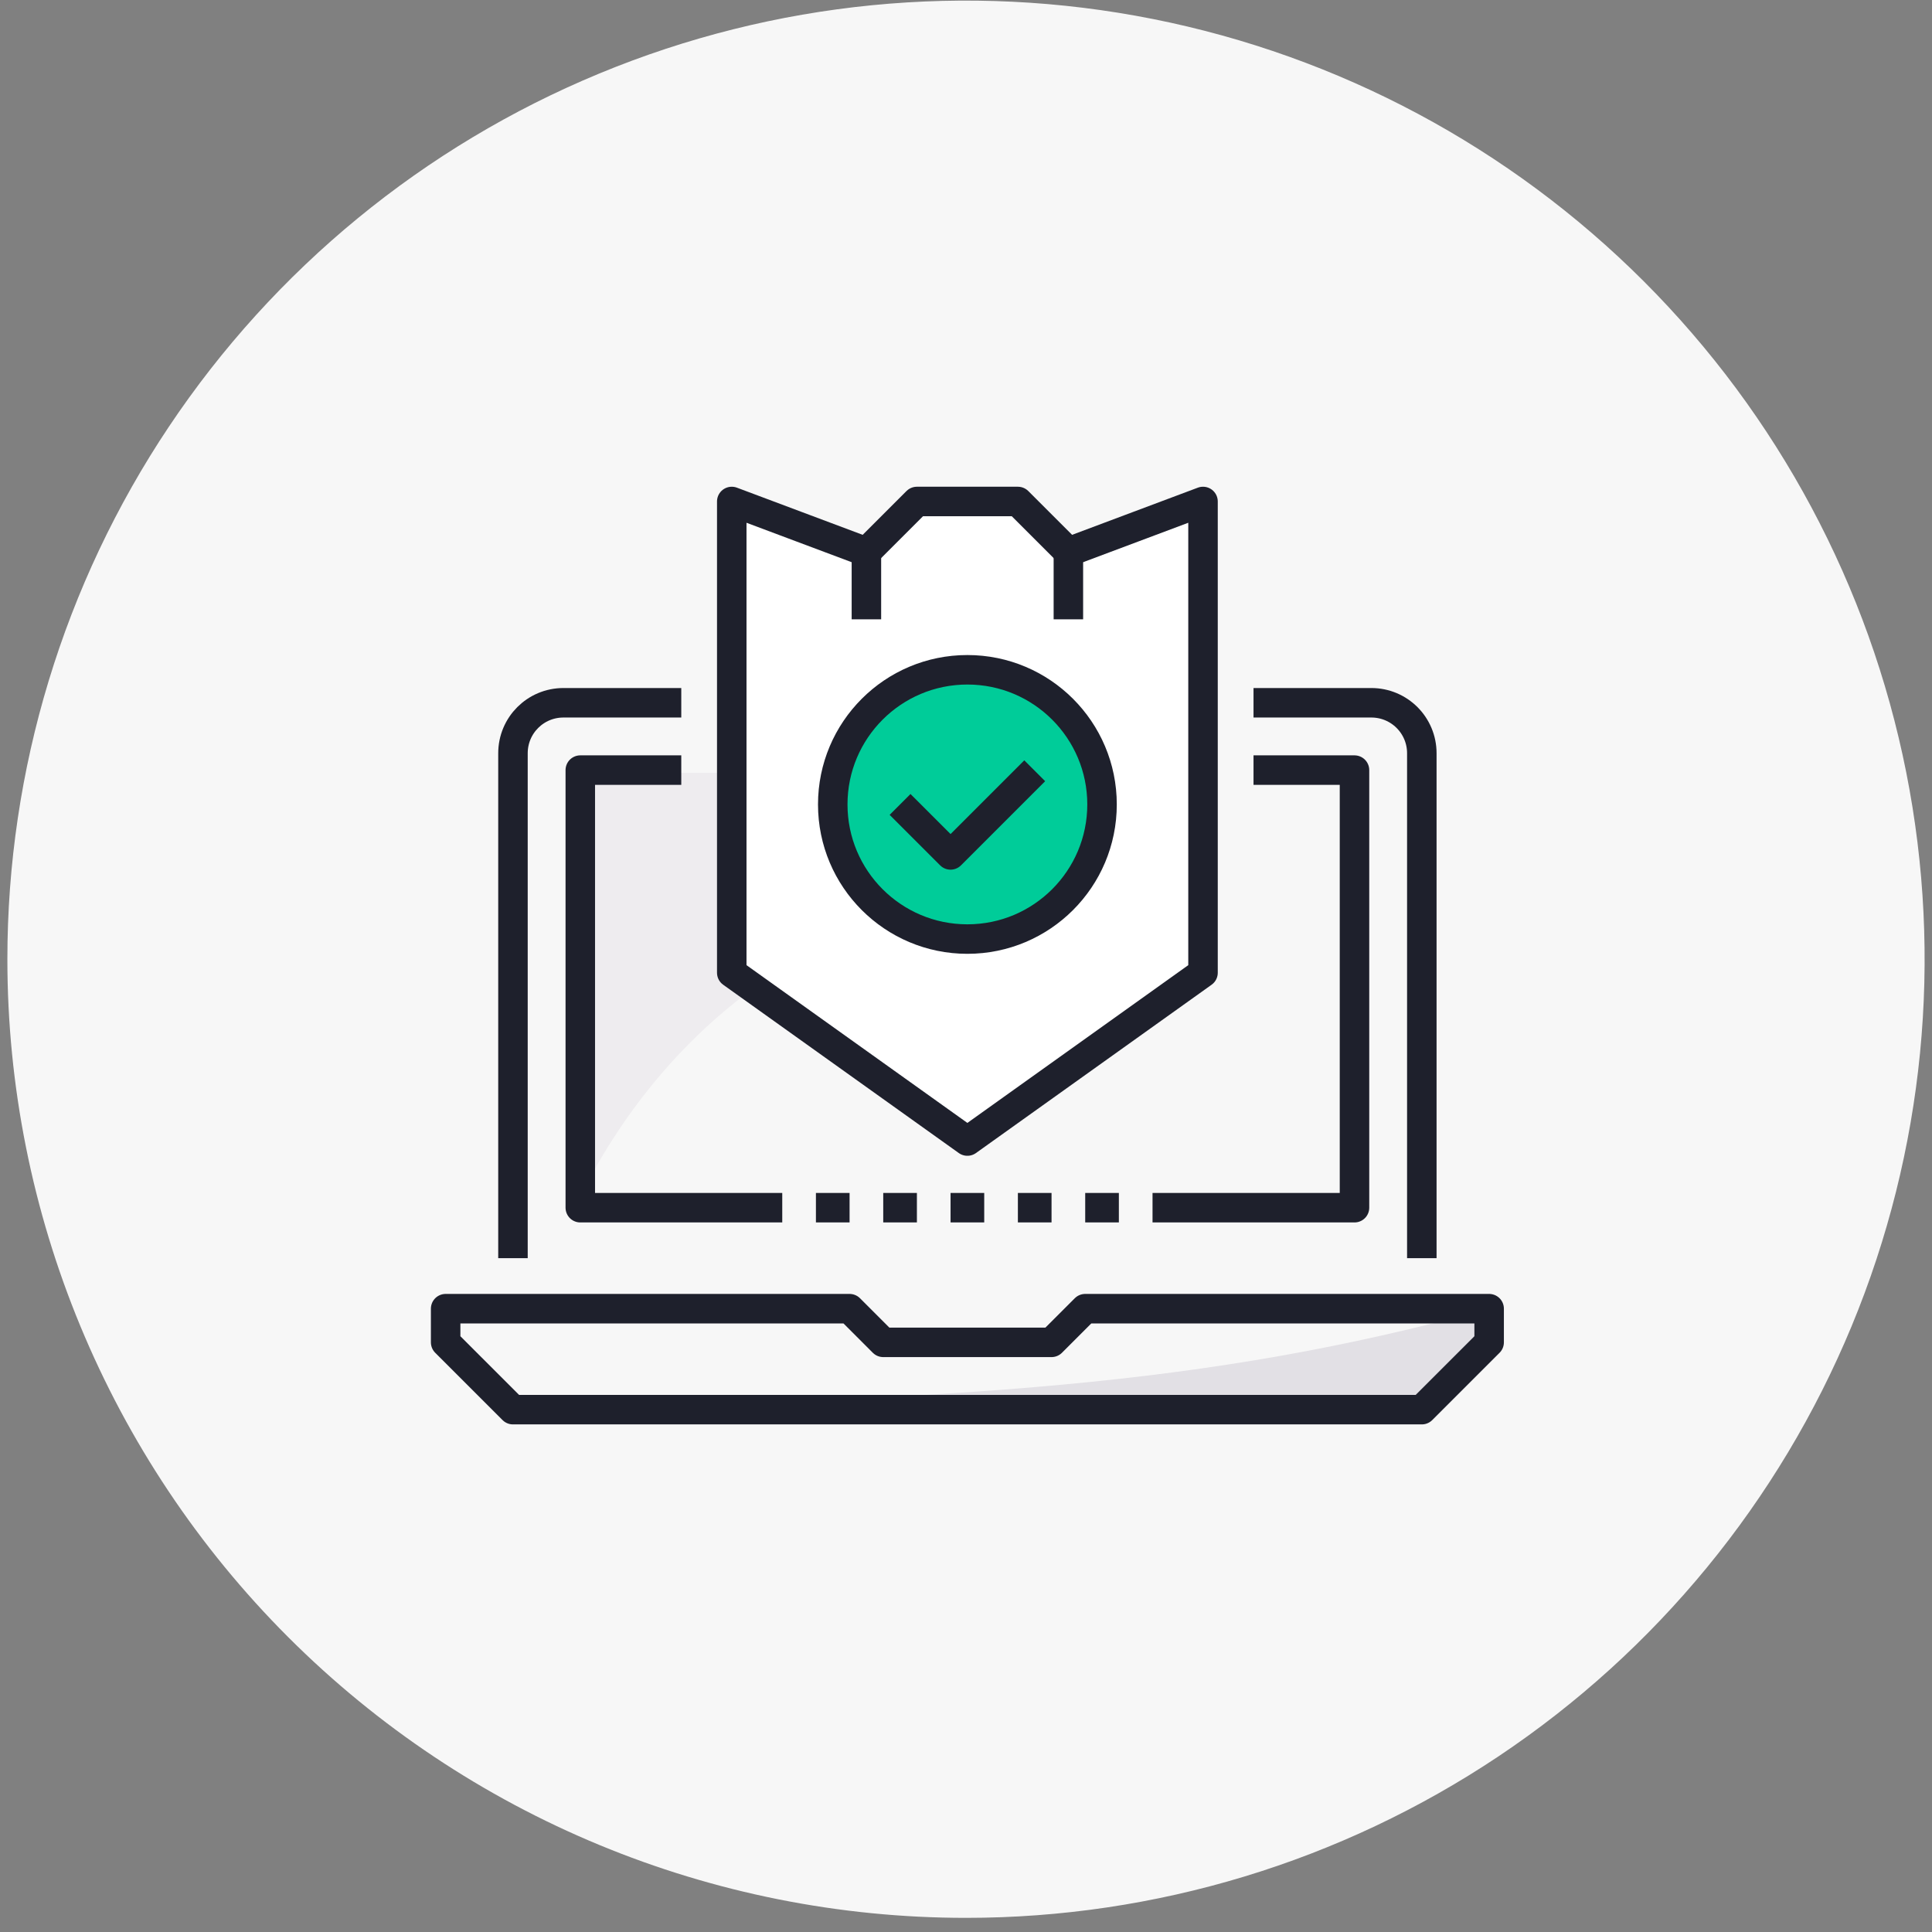 <svg width="131" height="131" viewBox="0 0 131 131" fill="none" xmlns="http://www.w3.org/2000/svg">
<rect x="0" y="0" width="131" height="131" fill="#808080" stroke="none"/>
<path d="M65.5 130.041C78.356 130.041 90.923 126.229 101.612 119.086C112.301 111.944 120.632 101.792 125.552 89.915C130.472 78.038 131.759 64.969 129.251 52.36C126.743 39.751 120.552 28.169 111.462 19.079C102.371 9.988 90.79 3.798 78.181 1.29C65.572 -1.218 52.503 0.069 40.626 4.989C28.748 9.908 18.597 18.239 11.454 28.929C4.312 39.618 0.5 52.185 0.5 65.041C0.5 82.28 7.348 98.813 19.538 111.003C31.728 123.193 48.261 130.041 65.5 130.041Z" fill="#F7F7F7"/>
<path d="M96.407 95.582H34.782C65.415 94.863 81.585 94.048 100.972 88.735V91.018L96.407 95.582Z" fill="#E2E0E5"/>
<path d="M96.407 95.582H34.782L30.217 91.018V88.735H57.606L59.888 91.018H71.3L73.583 88.735H100.972V91.018L96.407 95.582Z" stroke="#1E202C" stroke-width="2" stroke-linejoin="round"/>
<path d="M46.194 47.652H38.205C36.311 47.652 34.782 49.181 34.782 51.075V85.312" stroke="#1E202C" stroke-width="2" stroke-linejoin="round"/>
<path d="M96.407 85.312V51.075C96.407 49.181 94.878 47.652 92.983 47.652H84.995" stroke="#1E202C" stroke-width="2" stroke-linejoin="round"/>
<path d="M59.888 81.888H62.171" stroke="#1E202C" stroke-width="2" stroke-linejoin="round"/>
<path d="M55.324 81.888H57.606" stroke="#1E202C" stroke-width="2" stroke-linejoin="round"/>
<path d="M64.453 81.888H66.736" stroke="#1E202C" stroke-width="2" stroke-linejoin="round"/>
<path d="M69.018 81.888H71.3" stroke="#1E202C" stroke-width="2" stroke-linejoin="round"/>
<path d="M73.583 81.888H75.865" stroke="#1E202C" stroke-width="2" stroke-linejoin="round"/>
<path d="M84.995 52.217H91.842V81.888H78.148" stroke="#1E202C" stroke-width="2" stroke-linejoin="round"/>
<path d="M69.316 60.694L69.316 52.399L39.415 52.399L39.415 80.983C45.395 69.122 56.486 61.006 69.316 60.694Z" fill="#EEECEF"/>
<path d="M53.041 81.888H39.347V52.217H46.194" stroke="#1E202C" stroke-width="2" stroke-linejoin="round"/>
<path d="M81.571 65.957L65.594 77.369L49.617 65.957V34.003L58.747 37.427L62.171 34.003H69.018L72.442 37.427L81.571 34.003V65.957Z" fill="white" stroke="#1E202C" stroke-width="2" stroke-linejoin="round"/>
<path d="M58.747 37.427V41.992" stroke="#1E202C" stroke-width="2" stroke-linejoin="round"/>
<path d="M72.442 37.427V41.992" stroke="#1E202C" stroke-width="2" stroke-linejoin="round"/>
<path d="M65.594 63.674C70.636 63.674 74.724 59.587 74.724 54.545C74.724 49.503 70.636 45.415 65.594 45.415C60.552 45.415 56.465 49.503 56.465 54.545C56.465 59.587 60.552 63.674 65.594 63.674Z" fill="#00CC99" stroke="#1E202C" stroke-width="2" stroke-linejoin="round"/>
<path d="M70.159 52.262L64.453 57.968L61.029 54.545" stroke="#1E202C" stroke-width="2" stroke-linejoin="round"/>
</svg>
